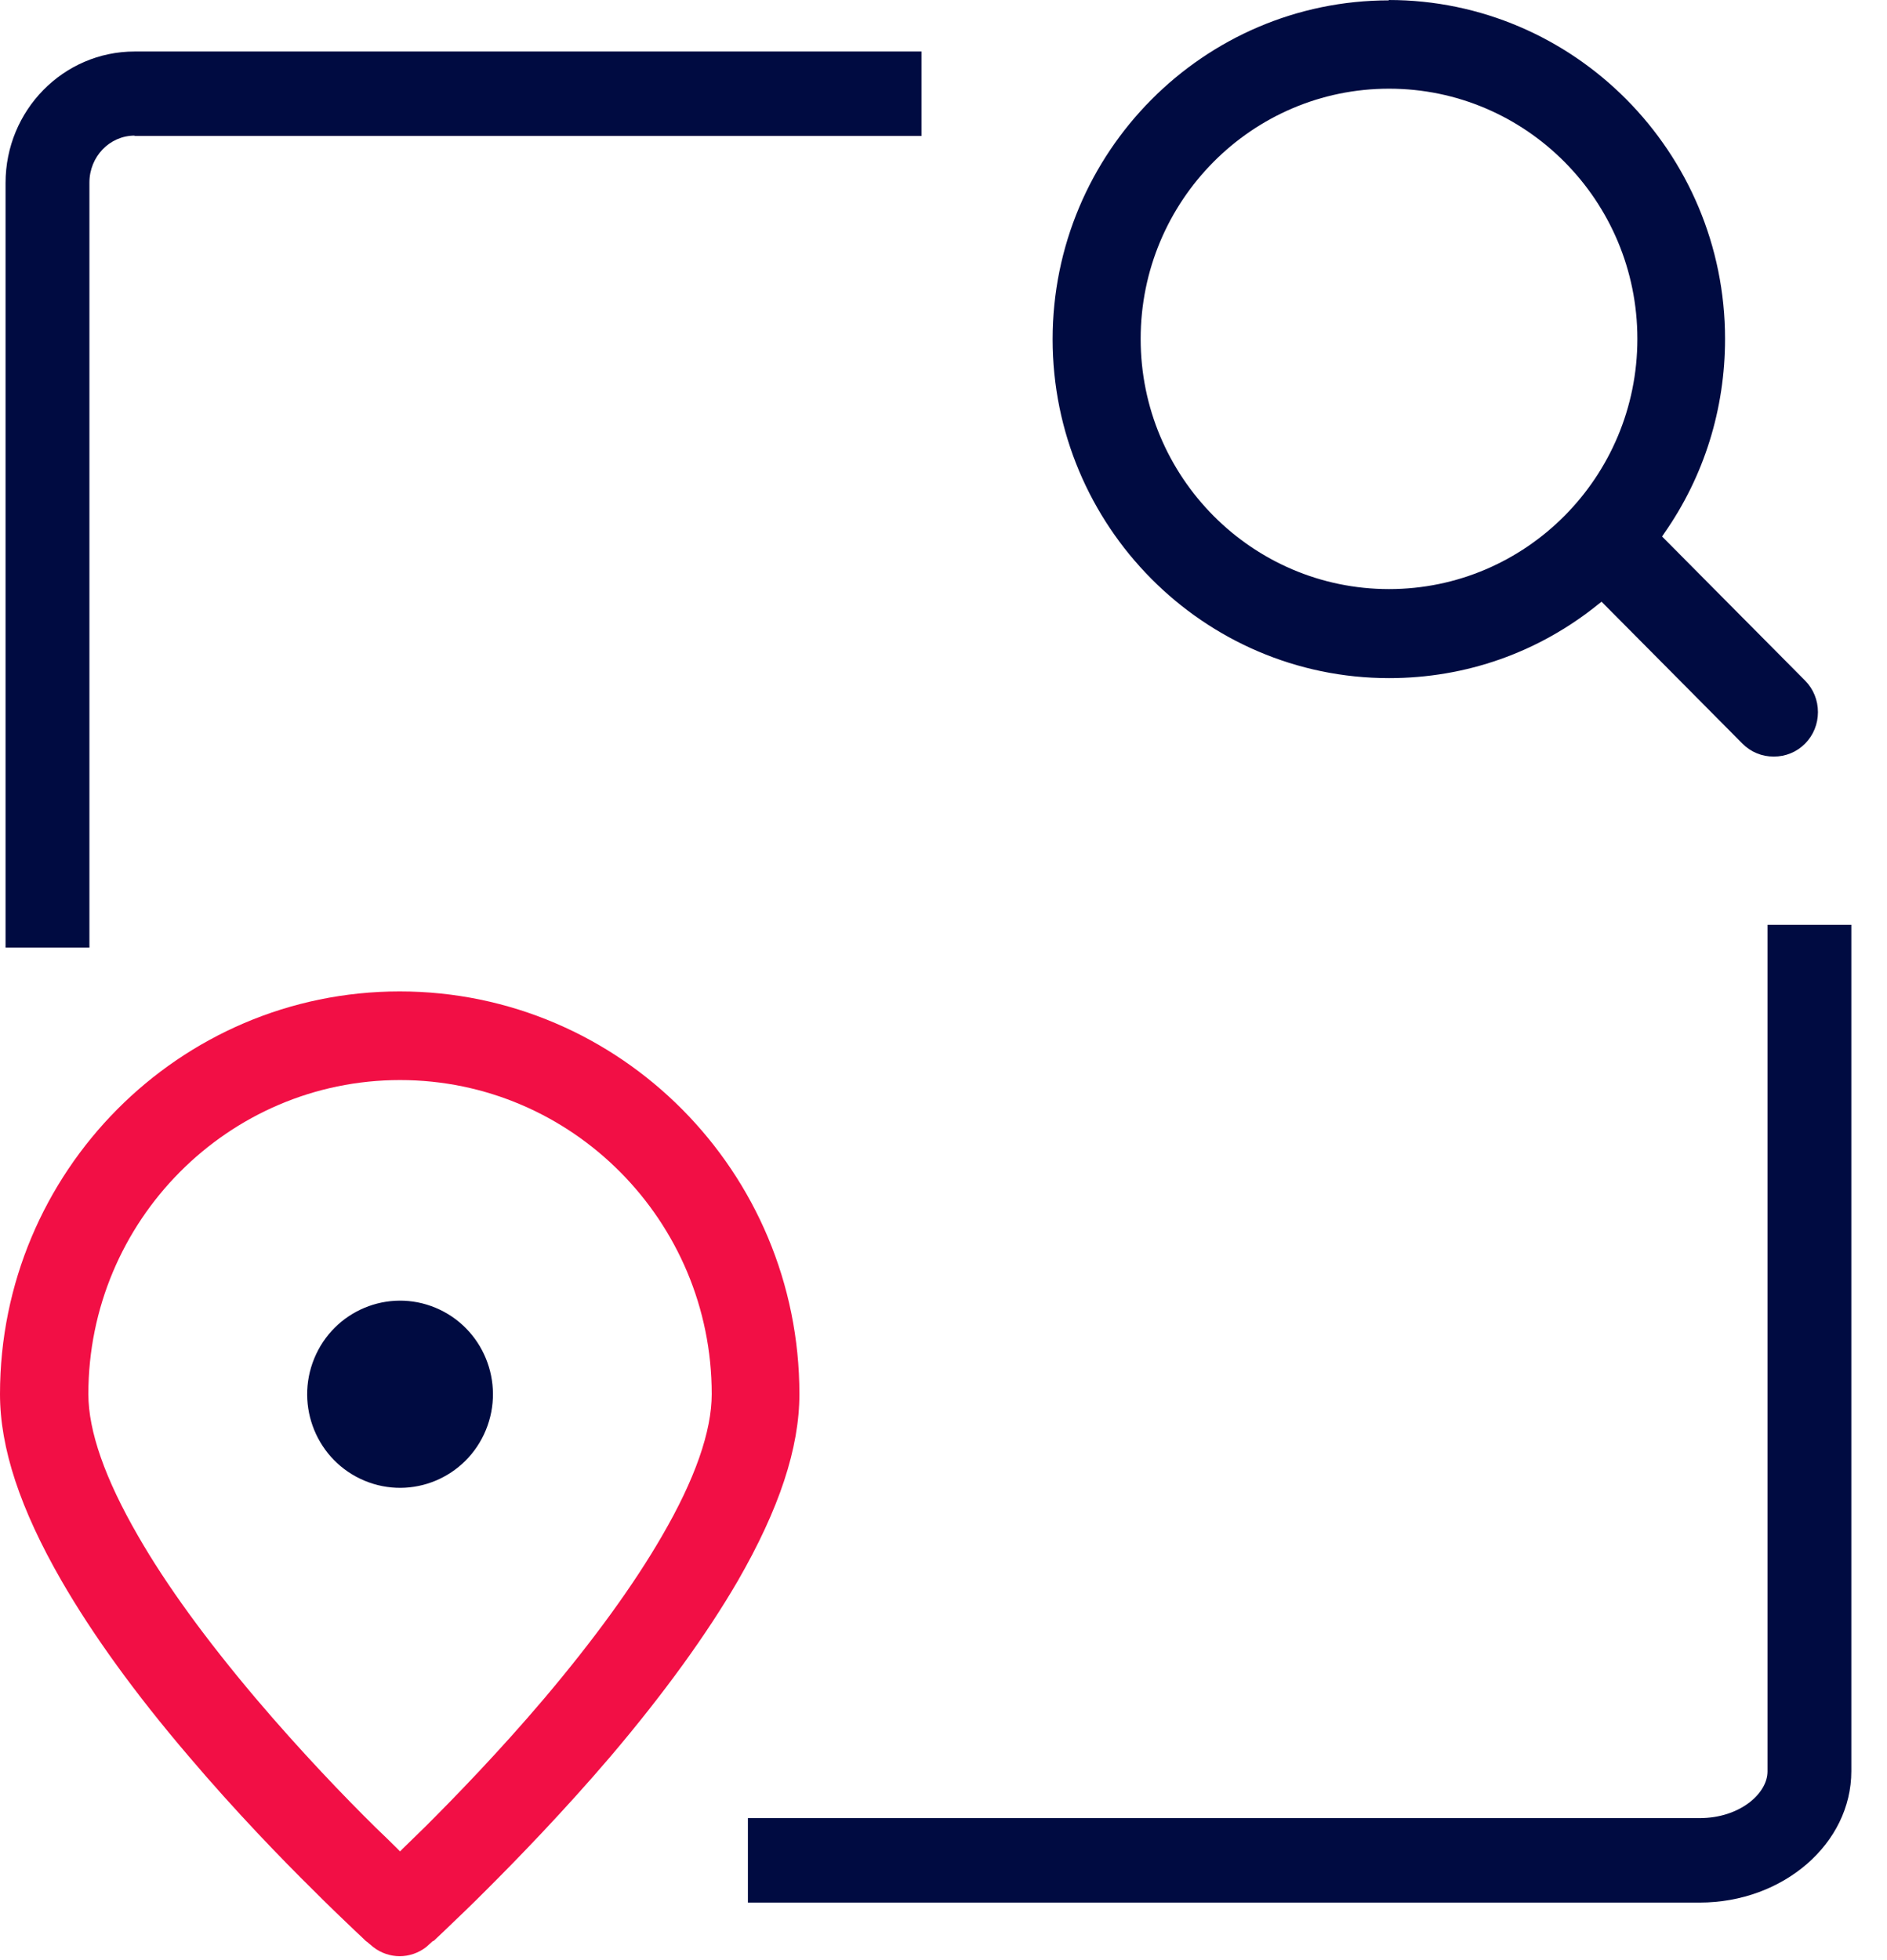 <?xml version="1.0" encoding="UTF-8"?>
<svg xmlns="http://www.w3.org/2000/svg" width="52" height="54" viewBox="0 0 52 54" fill="none">
  <path d="M38.277 0.01C33.168 0.01 29.007 4.2 29.007 9.346C29.007 14.492 33.168 18.682 38.277 18.682C40.396 18.682 42.399 17.977 44.048 16.644L44.134 16.577L44.211 16.654L48.017 20.487C48.247 20.719 48.553 20.844 48.879 20.844C49.205 20.844 49.512 20.719 49.742 20.487C49.972 20.255 50.097 19.946 50.097 19.618C50.097 19.29 49.972 18.981 49.742 18.749L45.879 14.858L45.802 14.781L45.86 14.694C46.962 13.12 47.537 11.267 47.537 9.336C47.537 4.19 43.377 0 38.267 0L38.277 0.01ZM38.277 16.229C34.5 16.229 31.433 13.14 31.433 9.336C31.433 5.532 34.5 2.443 38.277 2.443C42.054 2.443 45.121 5.532 45.121 9.336C45.121 13.14 42.054 16.229 38.277 16.229Z" fill="#000B41"></path>
  <path d="M11.944 53.477C12.021 53.409 12.126 53.303 12.261 53.177C12.625 52.83 13.008 52.463 13.392 52.077C14.245 51.227 15.539 49.895 16.833 48.379C18.3 46.651 19.479 45.019 20.332 43.552C21.473 41.572 22.029 39.893 22.029 38.406C22.029 32.285 17.092 27.313 11.014 27.313C4.937 27.313 0 32.285 0 38.406C0 39.893 0.556 41.572 1.697 43.552C2.55 45.029 3.719 46.651 5.196 48.379C6.49 49.904 7.784 51.237 8.637 52.077C9.02 52.463 9.404 52.83 9.768 53.177C9.902 53.303 10.017 53.409 10.085 53.477L10.113 53.496L10.286 53.641C10.497 53.805 10.755 53.892 11.014 53.892C11.273 53.892 11.532 53.805 11.743 53.641L11.915 53.486L11.944 53.467V53.477ZM11.11 50.918L11.024 51.005L10.938 50.918C10.765 50.744 10.564 50.551 10.343 50.339C9.519 49.528 8.282 48.244 7.046 46.786C5.675 45.164 4.582 43.667 3.806 42.316C2.895 40.742 2.435 39.429 2.435 38.406C2.435 33.636 6.288 29.755 11.024 29.755C15.759 29.755 19.613 33.636 19.613 38.406C19.613 39.429 19.153 40.752 18.242 42.316C17.466 43.658 16.373 45.164 15.002 46.786C13.766 48.244 12.529 49.518 11.705 50.339C11.484 50.551 11.292 50.744 11.11 50.918Z" fill="#F20F45"></path>
  <path d="M13.389 39.397C13.93 38.082 13.31 36.574 12.004 36.029C10.698 35.484 9.201 36.109 8.66 37.424C8.119 38.74 8.739 40.248 10.045 40.792C11.351 41.337 12.848 40.713 13.389 39.397Z" fill="#000B41"></path>
  <path d="M3.71 3.746H25.393V1.419H3.71C1.745 1.419 0.153 3.041 0.153 5.04V26.106H2.464V5.03C2.464 4.316 3.02 3.736 3.71 3.736V3.746Z" fill="#000B41"></path>
  <path d="M51.017 25.478H48.707V48.804C48.707 49.412 47.94 50.088 46.837 50.088H20.61V52.415H46.837C49.138 52.415 51.017 50.793 51.017 48.794V25.469V25.478Z" fill="#000B41"></path>
</svg>
